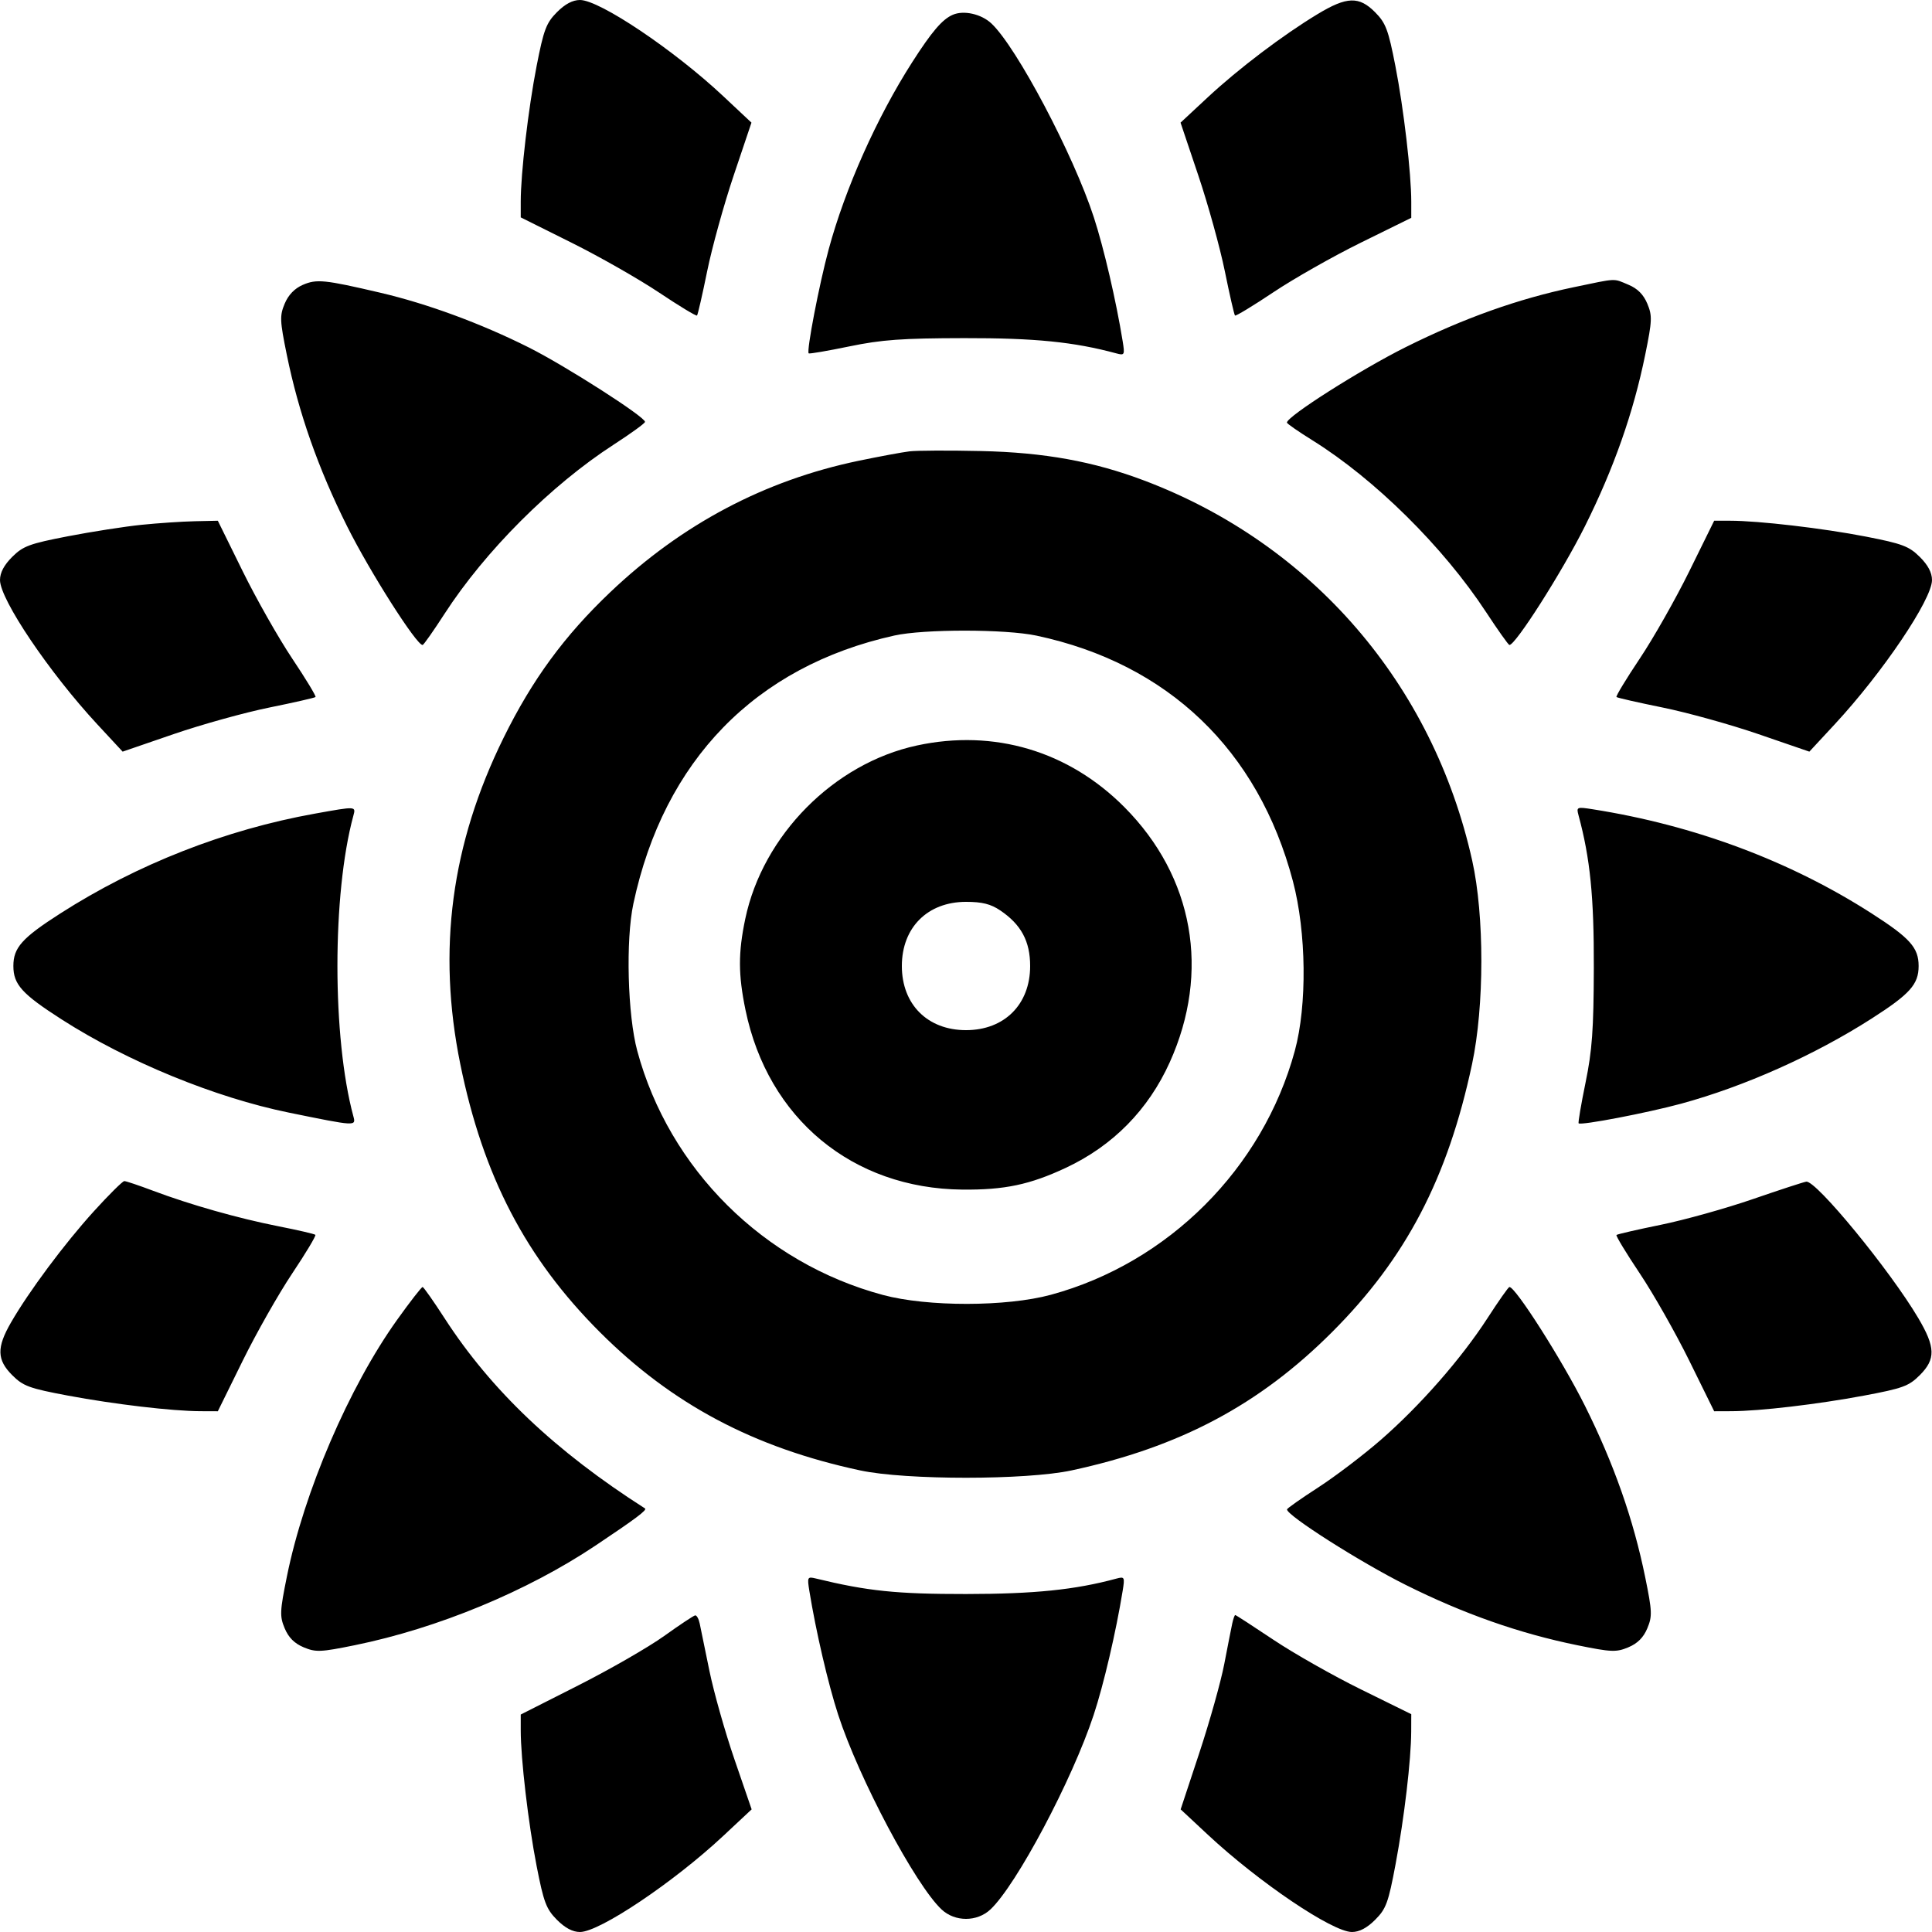 <?xml version="1.0" encoding="UTF-8"?> <svg xmlns="http://www.w3.org/2000/svg" width="512" height="512" viewBox="0 0 512 512" fill="none"> <path fill-rule="evenodd" clip-rule="evenodd" d="M147.576 3.25C144.758 6.091 144.083 7.884 142.207 17.5C140.01 28.766 138 45.923 138 53.411V57.609L151.47 64.32C158.878 68.012 169.303 73.949 174.637 77.515C179.97 81.082 184.506 83.828 184.715 83.618C184.925 83.409 186.137 78.121 187.409 71.869C188.681 65.616 191.842 54.2 194.433 46.5L199.144 32.5L191.627 25.451C178.608 13.241 158.881 0 153.709 0C151.755 0 149.742 1.067 147.576 3.25ZM349.144 3.76C339.935 9.329 328.198 18.221 320.058 25.798L312.857 32.5L317.567 46.5C320.158 54.2 323.319 65.616 324.591 71.869C325.863 78.121 327.075 83.409 327.285 83.618C327.494 83.828 332.084 81.046 337.483 77.436C342.882 73.826 353.307 67.914 360.65 64.299L374 57.726V53.469C374 45.928 371.997 28.8 369.793 17.5C367.917 7.884 367.242 6.091 364.424 3.25C360.158 -1.051 356.921 -0.943 349.144 3.76ZM252.5 3.916C249.715 5.121 246.943 8.361 241.732 16.5C232.376 31.113 223.968 49.956 219.608 66.082C217.079 75.433 213.696 93.03 214.309 93.643C214.485 93.819 219.325 92.991 225.065 91.804C233.673 90.023 239.001 89.639 255.5 89.608C274.257 89.573 284.604 90.609 295.821 93.643C298.027 94.239 298.11 94.079 297.512 90.385C295.778 79.69 292.538 65.762 289.884 57.601C284.488 41.007 269.434 12.514 262.741 6.226C260.057 3.705 255.412 2.657 252.5 3.916ZM80.213 75.508C78.068 76.439 76.411 78.166 75.445 80.476C74.104 83.686 74.157 84.954 76.002 94.01C79.133 109.375 84.324 124.136 91.998 139.5C98.009 151.535 110.464 171.104 112 170.928C112.275 170.896 114.883 167.187 117.794 162.685C128.573 146.022 146.022 128.573 162.685 117.794C167.187 114.883 170.899 112.188 170.935 111.807C171.055 110.53 149.789 96.912 140.09 92.055C127.374 85.687 113.255 80.488 100.728 77.561C85.96 74.11 83.908 73.904 80.213 75.508ZM417 76.125C402.317 79.189 387.821 84.362 372.5 92.006C360.522 97.982 340.943 110.428 341.048 112C341.067 112.275 344.101 114.379 347.791 116.675C364.322 126.963 382.456 144.898 393.802 162.179C396.936 166.953 399.725 170.887 400 170.922C401.529 171.115 413.985 151.547 420.002 139.5C427.676 124.136 432.867 109.375 435.998 94.01C437.844 84.951 437.896 83.687 436.553 80.473C435.541 78.05 433.963 76.465 431.568 75.464C427.42 73.731 428.762 73.67 417 76.125ZM241 119.615C239.075 119.85 233.037 120.971 227.581 122.104C202.686 127.276 180.701 138.903 161.736 156.925C149.564 168.492 141.054 180.106 133.467 195.5C119.555 223.726 115.832 251.776 121.983 282C128.023 311.678 139.327 333.384 158.971 353.029C178.063 372.12 199.79 383.658 228 389.684C240.105 392.27 271.953 392.264 283.976 389.674C312.669 383.492 333.719 372.315 353.017 353.017C372.608 333.426 383.653 312.28 390.11 282C393.377 266.677 393.397 242.654 390.154 228.081C379.744 181.301 347.716 144.174 303.267 127.364C289.783 122.264 276.74 119.903 260 119.531C251.475 119.341 242.925 119.379 241 119.615ZM37.5 139.08C33.1 139.528 24.325 140.895 18 142.117C7.841 144.079 6.121 144.715 3.25 147.569C1.064 149.743 0 151.755 0 153.719C0 158.865 13.077 178.254 25.798 191.967L32.5 199.192L45.999 194.553C53.423 192.002 64.839 188.83 71.367 187.506C77.895 186.181 83.408 184.926 83.618 184.716C83.827 184.506 81.046 179.916 77.436 174.517C73.826 169.118 67.914 158.693 64.299 151.35L57.726 138L51.613 138.133C48.251 138.206 41.9 138.633 37.5 139.08ZM447.701 151.35C444.086 158.693 438.174 169.118 434.564 174.517C430.954 179.916 428.173 184.506 428.382 184.716C428.592 184.926 434.105 186.181 440.633 187.506C447.161 188.83 458.577 192.002 466.001 194.553L479.5 199.192L486.202 191.967C498.923 178.254 512 158.865 512 153.719C512 151.754 510.938 149.747 508.75 147.576C505.909 144.758 504.116 144.083 494.5 142.207C483.2 140.003 466.072 138 458.531 138H454.274L447.701 151.35ZM274.685 168.45C309.529 175.864 333.456 198.774 342.632 233.509C346.215 247.073 346.431 266.396 343.134 278.5C334.647 309.655 309.63 334.67 278.5 343.128C266.734 346.325 245.817 346.35 234 343.181C202.38 334.703 177.356 309.847 168.883 278.5C166.319 269.015 165.793 249.15 167.85 239.5C175.943 201.523 200.196 176.595 237 168.426C244.848 166.684 266.449 166.698 274.685 168.45ZM243 197.56C221.012 202.299 202.157 221.339 197.504 243.5C195.613 252.507 195.628 258.283 197.565 267.66C203.506 296.423 225.881 314.965 255 315.256C266.198 315.368 272.949 313.947 282.5 309.466C294.947 303.628 304.322 294.095 310.003 281.5C320.811 257.542 316.338 232.374 297.993 213.917C283.185 199.019 263.455 193.151 243 197.56ZM83.5 215.612C59.724 219.871 36.323 229.045 15.961 242.091C5.829 248.583 3.545 251.141 3.545 256C3.545 260.894 5.817 263.407 16.346 270.161C33.753 281.327 56.997 290.862 76.525 294.847C94.432 298.501 94.366 298.497 93.643 295.821C88.022 275.041 88.013 236.972 93.624 216.25C94.334 213.627 94.521 213.638 83.5 215.612ZM418.346 216.137C421.415 227.491 422.434 237.683 422.38 256.5C422.333 272.87 421.934 278.394 420.18 286.935C419.002 292.675 418.181 297.515 418.357 297.691C418.963 298.296 436.515 294.935 445.5 292.493C462.292 287.929 480.875 279.624 496.039 269.909C506.171 263.417 508.455 260.859 508.455 256C508.455 251.135 506.176 248.588 495.963 242.037C474.304 228.143 449.003 218.699 422.104 214.467C417.842 213.796 417.727 213.847 418.346 216.137ZM265.078 241.274C270.612 245.003 273 249.442 273 256C273 266.182 266.182 273 256 273C245.818 273 239 266.182 239 256C239 245.818 245.818 239 256 239C260.277 239 262.548 239.569 265.078 241.274ZM24.835 321.046C17.074 329.6 7.645 342.261 2.899 350.5C-0.918 357.126 -0.836 360.365 3.25 364.446C6.144 367.337 7.76 367.929 18 369.847C30.312 372.153 45.608 373.954 53.113 373.983L57.726 374L64.299 360.65C67.914 353.307 73.826 342.882 77.436 337.483C81.046 332.084 83.809 327.476 83.576 327.243C83.344 327.01 78.956 325.993 73.827 324.982C63.191 322.887 50.402 319.263 40.531 315.548C36.808 314.147 33.396 313 32.949 313C32.502 313 28.85 316.621 24.835 321.046ZM464.5 317.783C457.35 320.247 446.384 323.308 440.131 324.584C433.879 325.86 428.591 327.075 428.382 327.285C428.172 327.494 430.954 332.084 434.564 337.483C438.174 342.882 444.086 353.307 447.701 360.65L454.274 374L458.887 373.983C466.392 373.954 481.688 372.153 494 369.847C504.24 367.929 505.856 367.337 508.75 364.446C513.018 360.183 512.934 357.033 508.346 349.278C500.877 336.651 481.309 312.817 478.686 313.151C478.034 313.234 471.65 315.318 464.5 317.783ZM105.245 349.757C92.499 367.574 80.58 395.319 76.039 417.741C74.157 427.037 74.102 428.31 75.447 431.527C76.465 433.963 78.037 435.535 80.473 436.553C83.687 437.896 84.951 437.844 94.01 435.998C115.99 431.519 139.69 421.707 157.839 409.574C168.564 402.404 171.562 400.153 170.927 399.748C147.109 384.53 130.177 368.458 117.794 349.315C114.883 344.813 112.275 341.104 112 341.072C111.725 341.041 108.685 344.949 105.245 349.757ZM394.206 349.315C387.252 360.065 376.308 372.548 365.899 381.604C361.279 385.623 353.817 391.294 349.315 394.206C344.813 397.117 341.104 399.725 341.072 400C340.896 401.536 360.465 413.991 372.5 420.002C387.864 427.676 402.625 432.867 417.99 435.998C427.049 437.844 428.313 437.896 431.527 436.553C433.963 435.535 435.535 433.963 436.553 431.527C437.896 428.313 437.844 427.049 435.998 417.99C432.867 402.625 427.676 387.864 420.002 372.5C413.991 360.465 401.536 340.896 400 341.072C399.725 341.104 397.117 344.813 394.206 349.315ZM214.49 421.624C216.22 432.304 219.463 446.24 222.116 454.399C227.616 471.313 242.578 499.497 249.517 506.016C253.072 509.356 258.928 509.356 262.483 506.016C269.38 499.536 284.147 471.709 289.833 454.475C292.496 446.406 295.753 432.465 297.512 421.615C298.11 417.921 298.027 417.761 295.821 418.357C284.872 421.319 274.144 422.416 256 422.432C237.594 422.448 229.913 421.653 216.181 418.313C213.985 417.778 213.895 417.954 214.49 421.624ZM176 433.558C171.875 436.513 161.637 442.404 153.25 446.65L138 454.369V458.579C138 466.076 140.009 483.228 142.207 494.5C144.083 504.116 144.758 505.909 147.576 508.75C149.742 510.933 151.755 512 153.709 512C158.869 512 178.544 498.803 191.652 486.549L199.192 479.5L194.649 466.281C192.15 459.011 189.159 448.436 188.001 442.781C186.843 437.127 185.686 431.488 185.429 430.25C185.172 429.012 184.633 428.042 184.231 428.093C183.829 428.144 180.125 430.604 176 433.558ZM326.555 430.25C326.29 431.488 325.337 436.325 324.439 441C323.54 445.675 320.573 456.25 317.845 464.5L312.885 479.5L320.072 486.202C333.618 498.836 353.116 512 358.281 512C360.242 512 362.266 510.933 364.446 508.75C367.337 505.856 367.929 504.24 369.847 494C372.153 481.688 373.954 466.392 373.983 458.887L374 454.274L360.65 447.701C353.307 444.086 342.882 438.174 337.482 434.564C332.083 430.954 327.524 428 327.352 428C327.179 428 326.821 429.012 326.555 430.25Z" fill="black"></path> </svg> 